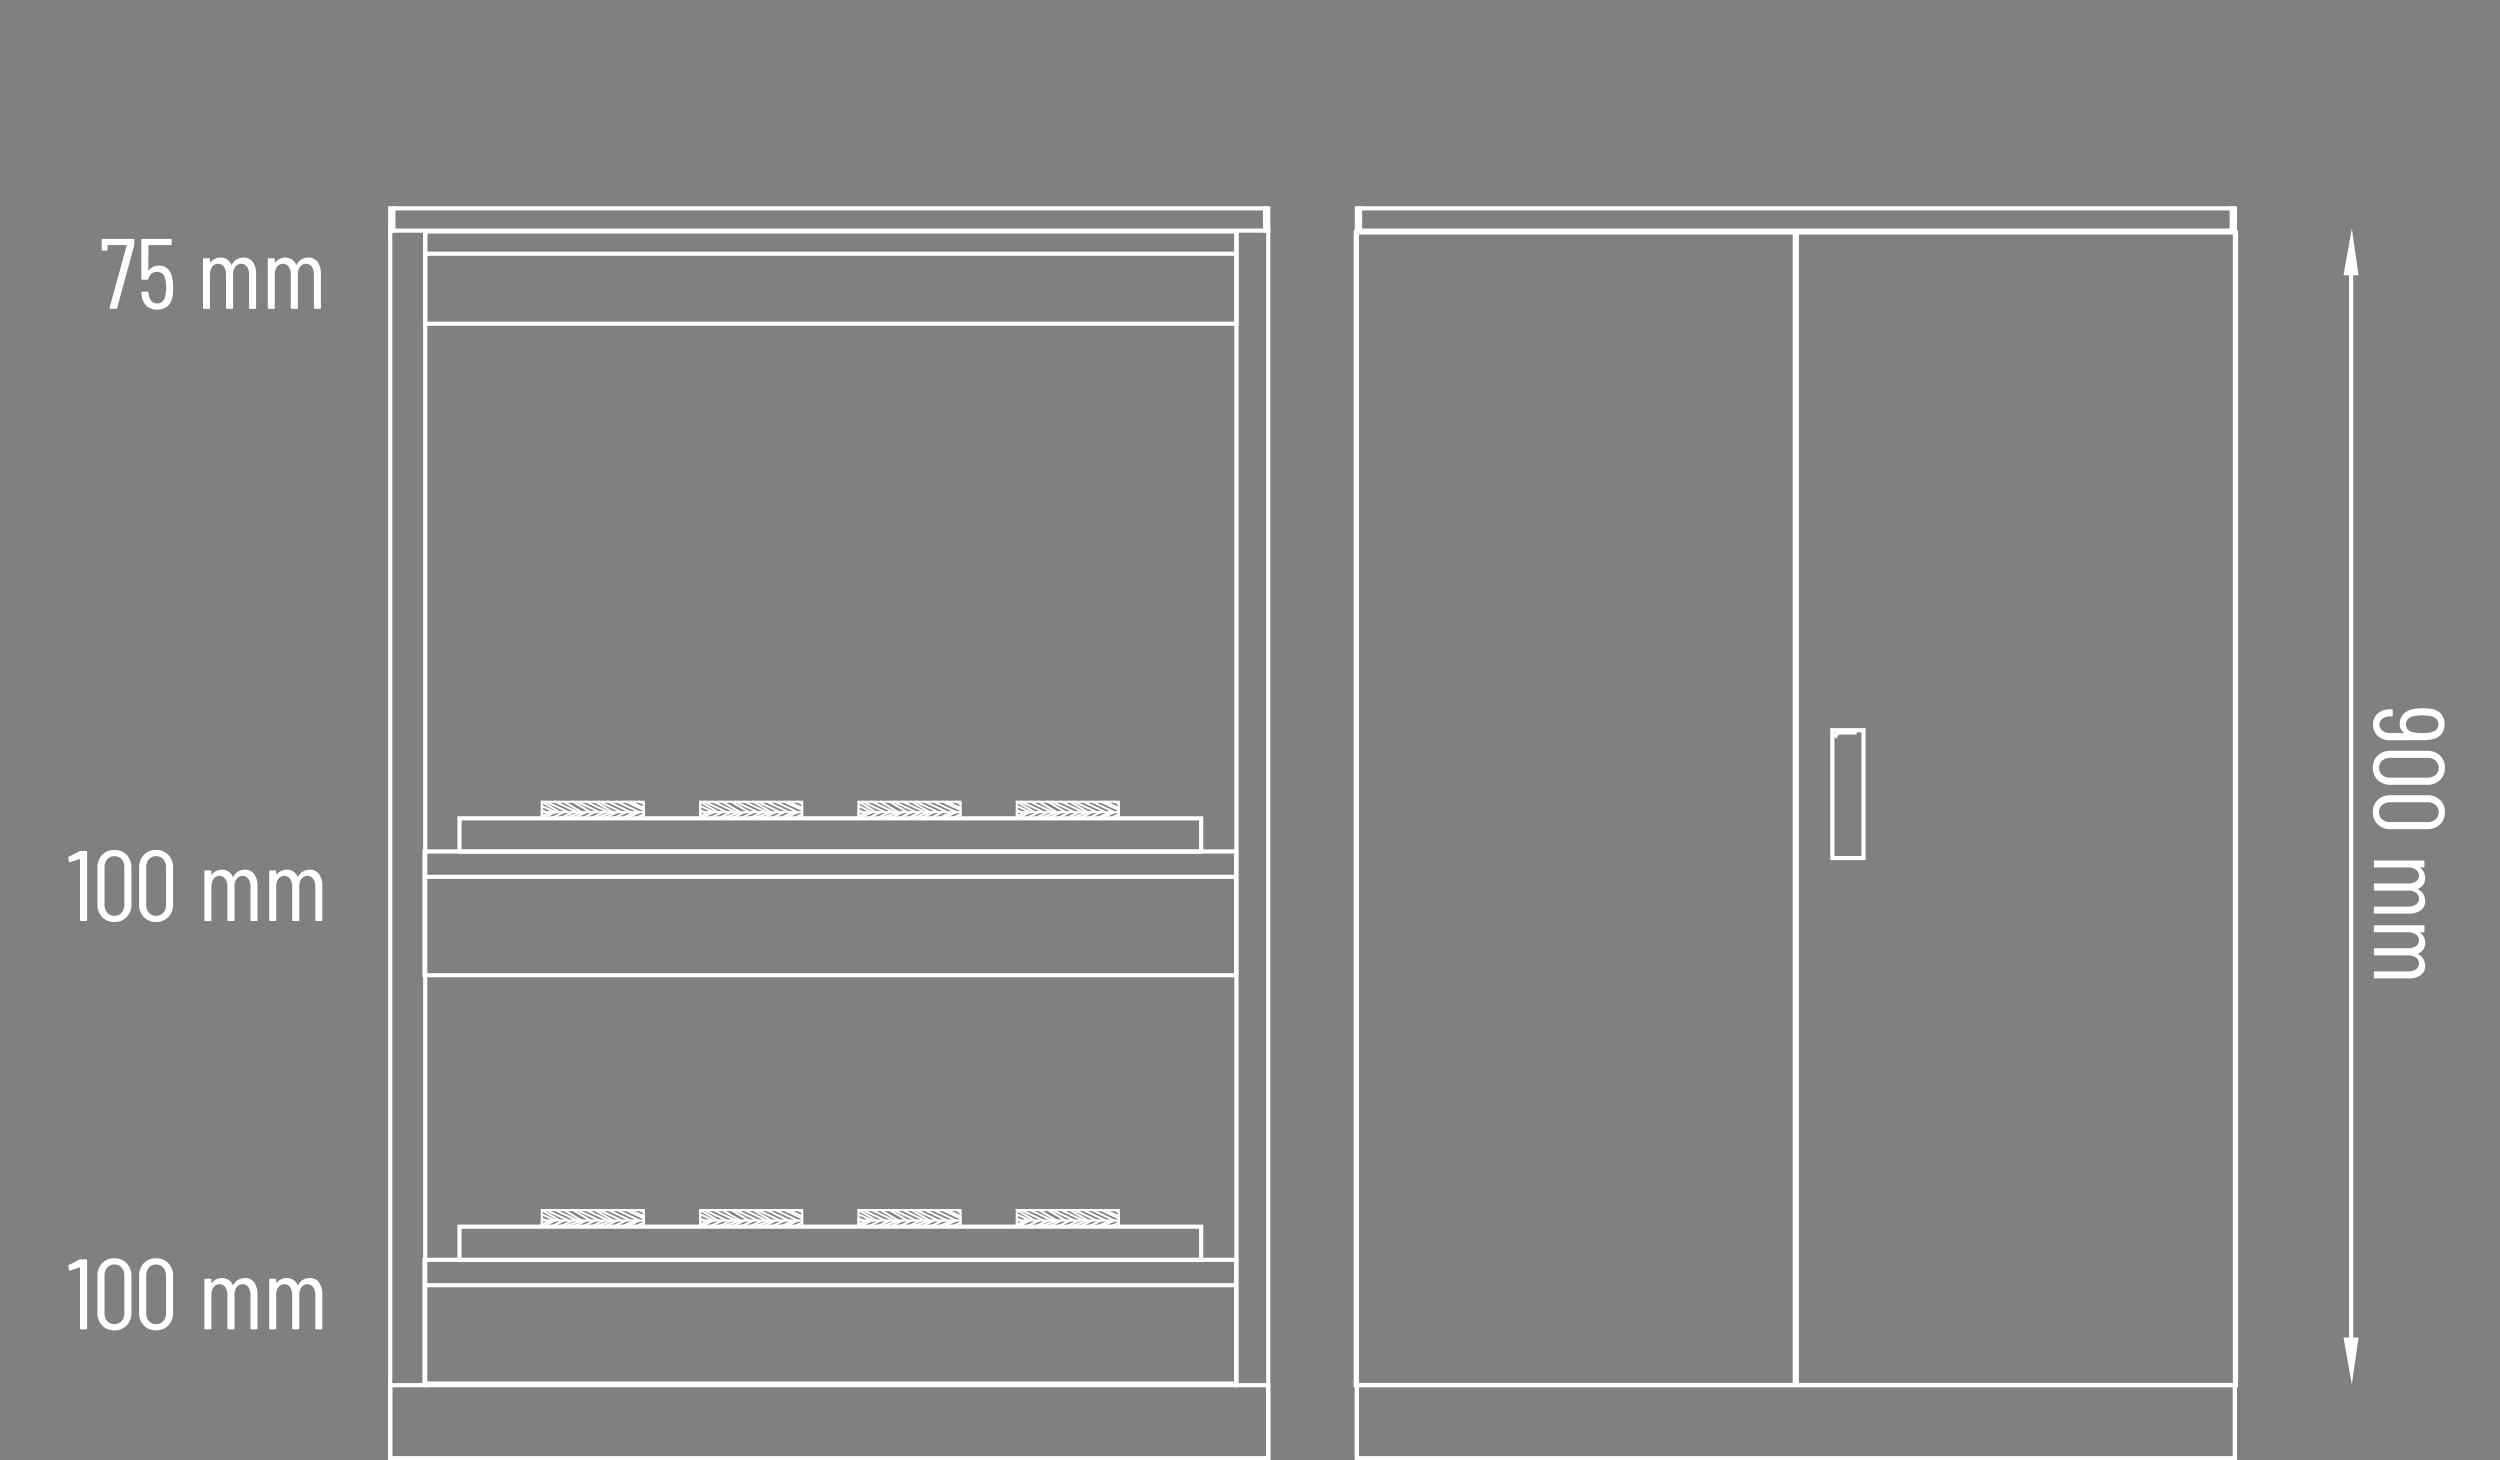 <svg id="Layer_1" data-name="Layer 1" xmlns="http://www.w3.org/2000/svg" viewBox="0 0 300 175.25"><rect x="0" y="0" width="300" height="175.25" fill="#808080" stroke="none"/><defs><style>.cls-1,.cls-2,.cls-5{fill:none;}.cls-2,.cls-3,.cls-5{stroke:#fff;stroke-miterlimit:10;}.cls-2,.cls-5{stroke-linecap:square;}.cls-2{stroke-width:0.5px;}.cls-3{fill:#212830;fill-rule:evenodd;}.cls-4{fill:#fff;}.cls-5{stroke-width:0.25px;}</style></defs><title>S15-31000-800_ST</title><line class="cls-1" x2="300"/><line class="cls-1" x2="300"/><polygon class="cls-2" points="162.825 27.672 268.19 27.672 268.19 175 162.825 175 162.825 27.672 162.825 27.672"/><polygon class="cls-2" points="162.825 166.222 268.19 166.222 268.19 175 162.825 175 162.825 166.222 162.825 166.222"/><line class="cls-2" x1="162.825" y1="175" x2="162.825" y2="175"/><line class="cls-2" x1="268.19" y1="175" x2="268.19" y2="175"/><polygon class="cls-2" points="162.825 27.672 163.207 27.672 163.207 25 162.825 25 162.825 27.672 162.825 27.672"/><polygon class="cls-2" points="268.19 27.672 267.809 27.672 267.809 25 268.19 25 268.19 27.672 268.19 27.672"/><line class="cls-2" x1="163.207" y1="25" x2="267.809" y2="25"/><polygon class="cls-2" points="46.825 27.672 152.19 27.672 152.19 175 46.825 175 46.825 27.672 46.825 27.672"/><polygon class="cls-2" points="46.825 166.222 152.19 166.222 152.19 175 46.825 175 46.825 166.222 46.825 166.222"/><line class="cls-2" x1="46.825" y1="175" x2="46.825" y2="175"/><line class="cls-2" x1="152.19" y1="175" x2="152.19" y2="175"/><polyline class="cls-2" points="148.373 27.778 148.373 38.847 51.024 38.847 51.024 27.778 148.373 27.778 148.373 30.45 51.024 30.45"/><line class="cls-2" x1="51.024" y1="110.878" x2="51.024" y2="110.878"/><line class="cls-2" x1="51.024" y1="140.268" x2="51.024" y2="140.268"/><polygon class="cls-2" points="46.825 27.672 47.207 27.672 47.207 25 46.825 25 46.825 27.672 46.825 27.672"/><polygon class="cls-2" points="152.19 27.672 151.809 27.672 151.809 25 152.19 25 152.19 27.672 152.19 27.672"/><line class="cls-2" x1="47.207" y1="25" x2="151.809" y2="25"/><line class="cls-2" x1="51.024" y1="28.222" x2="51.024" y2="166.222"/><line class="cls-2" x1="148.373" y1="28.222" x2="148.373" y2="166.222"/><line class="cls-2" x1="51.024" y1="88.74" x2="51.024" y2="88.74"/><line class="cls-2" x1="51.024" y1="54.222" x2="51.024" y2="54.222"/><line class="cls-2" x1="282.132" y1="31.533" x2="282.132" y2="162.533"/><polygon class="cls-2" points="162.689 166.2 215.373 166.2 215.373 27.9 162.689 27.9 162.689 166.2 162.689 166.2"/><polygon class="cls-2" points="268.321 166.2 215.621 166.2 215.621 27.9 268.321 27.9 268.321 166.2 268.321 166.2"/><polygon class="cls-2" points="219.885 102.969 223.621 102.969 223.621 87.626 219.885 87.626 219.885 102.969 219.885 102.969"/><line class="cls-2" x1="222.553" y1="87.892" x2="220.686" y2="87.892"/><polyline class="cls-2" points="220.686 87.892 220.419 88.026 220.286 88.293"/><polygon class="cls-3" points="281.817 161 282.449 161 282.168 162.966 281.817 161"/><polygon class="cls-3" points="281.817 32.533 282.449 32.533 282.168 30.567 281.817 32.533"/><path class="cls-4" d="M88.17,42.03a.108.108,0,0,1-.019-.096L90.204,34.459c.008-.008.006-.018-.007-.03a.057.057,0,0,0-.042-.018H87.96a.042.042,0,0,0-.048.048v.492a.106.106,0,0,1-.12.12h-.468a.106.106,0,0,1-.12-.12V33.787a.106.106,0,0,1,.12-.12H90.996a.107.107,0,0,1,.12.12v.552a1.339,1.339,0,0,1-.024.144l-2.04,7.476a.124.124,0,0,1-.132.108h-.66A.11.11,0,0,1,88.17,42.03Z" transform="translate(-75 -5)"/><path class="cls-4" d="M95.783,39.51a6.298,6.298,0,0,1-.072.996,1.98,1.98,0,0,1-.594,1.23,2.069,2.069,0,0,1-2.508.006,2.039,2.039,0,0,1-.606-1.26l-.035-.36v-.024c0-.064.035-.096.107-.096h.612a.119.119,0,0,1,.132.12l.036.288q.192,1.008,1.008,1.008a.873.873,0,0,0,.636-.246,1.353,1.353,0,0,0,.349-.714,4.617,4.617,0,0,0,.084-.96,4.289,4.289,0,0,0-.108-1.032.95.95,0,0,0-.96-.84.974.974,0,0,0-1.032.828.134.134,0,0,1-.132.108h-.624a.106.106,0,0,1-.12-.12V33.787a.106.106,0,0,1,.12-.12H95.472a.107.107,0,0,1,.12.12v.504a.107.107,0,0,1-.12.12H92.855a.042.042,0,0,0-.048.048l-.013,2.976a.04.04,0,0,0,.019.036c.012.008.025.004.042-.012a1.234,1.234,0,0,1,.51-.438,1.652,1.652,0,0,1,.714-.15,1.462,1.462,0,0,1,1.044.384,1.947,1.947,0,0,1,.54,1.104A4.533,4.533,0,0,1,95.783,39.51Z" transform="translate(-75 -5)"/><path class="cls-4" d="M105.336,36.438a2.395,2.395,0,0,1,.396,1.464v4.044a.106.106,0,0,1-.119.12h-.601a.106.106,0,0,1-.12-.12V37.975a1.612,1.612,0,0,0-.258-.966.8.8,0,0,0-.678-.354.854.854,0,0,0-.72.348,1.528,1.528,0,0,0-.265.948v3.996a.106.106,0,0,1-.12.12h-.611a.106.106,0,0,1-.12-.12V37.975a1.612,1.612,0,0,0-.258-.966.792.792,0,0,0-.666-.354.873.873,0,0,0-.727.348,1.51,1.51,0,0,0-.27.948v3.996a.106.106,0,0,1-.12.12h-.601a.105.105,0,0,1-.119-.12v-5.832a.105.105,0,0,1,.119-.12H100.08a.106.106,0,0,1,.12.12v.372a.028.028,0,0,0,.018.03c.012.004.026-.002.042-.018a1.43,1.43,0,0,1,.54-.444,1.56,1.56,0,0,1,.66-.144,1.404,1.404,0,0,1,.792.222,1.426,1.426,0,0,1,.516.63.039.039,0,0,0,.036.024c.017,0,.028-.012.036-.036a1.429,1.429,0,0,1,.588-.636,1.624,1.624,0,0,1,.792-.204A1.313,1.313,0,0,1,105.336,36.438Z" transform="translate(-75 -5)"/><path class="cls-4" d="M113.112,36.438a2.395,2.395,0,0,1,.396,1.464v4.044a.106.106,0,0,1-.119.12H112.788a.106.106,0,0,1-.12-.12V37.975a1.612,1.612,0,0,0-.258-.966.8.8,0,0,0-.678-.354.854.854,0,0,0-.72.348,1.528,1.528,0,0,0-.265.948v3.996a.106.106,0,0,1-.12.12h-.611a.106.106,0,0,1-.12-.12V37.975a1.612,1.612,0,0,0-.258-.966.792.792,0,0,0-.666-.354.873.873,0,0,0-.727.348,1.51,1.51,0,0,0-.27.948v3.996a.106.106,0,0,1-.12.12h-.601a.105.105,0,0,1-.119-.12v-5.832a.105.105,0,0,1,.119-.12h.601a.106.106,0,0,1,.12.12v.372a.028.028,0,0,0,.018.03c.012.004.026-.002.042-.018a1.43,1.43,0,0,1,.54-.444,1.56,1.56,0,0,1,.66-.144,1.404,1.404,0,0,1,.792.222,1.426,1.426,0,0,1,.516.63.039.039,0,0,0,.036.024c.017,0,.028-.012.036-.036a1.429,1.429,0,0,1,.588-.636,1.624,1.624,0,0,1,.792-.204A1.313,1.313,0,0,1,113.112,36.438Z" transform="translate(-75 -5)"/><path class="cls-4" d="M361.819,93.835a2.085,2.085,0,0,1-1.494-.528,1.827,1.827,0,0,1-.558-1.392,1.662,1.662,0,0,1,.563-1.29,2.133,2.133,0,0,1,1.488-.51h.192a.106.106,0,0,1,.119.12v.612a.106.106,0,0,1-.119.12h-.168a1.522,1.522,0,0,0-.942.276.819.819,0,0,0-.366.672.933.933,0,0,0,.36.768,1.47,1.47,0,0,0,.948.288h1.607a.028.028,0,0,0,.03-.018c.004-.012-.002-.026-.019-.042a1.09,1.09,0,0,1-.365-.432,1.35,1.35,0,0,1-.126-.588,1.672,1.672,0,0,1,.443-1.2,2.116,2.116,0,0,1,1.225-.6,5.456,5.456,0,0,1,1.067-.096,7.026,7.026,0,0,1,.889.048,2.035,2.035,0,0,1,1.308.582,2.023,2.023,0,0,1,.036,2.514,1.956,1.956,0,0,1-1.236.6,4.549,4.549,0,0,1-.948.084Zm2.844-.936a5.523,5.523,0,0,0,.984.072,6.032,6.032,0,0,0,.936-.06q1.033-.204,1.032-.996a.869.869,0,0,0-.276-.666,1.507,1.507,0,0,0-.815-.342,7.113,7.113,0,0,0-.876-.06,4.816,4.816,0,0,0-1.032.108,1.245,1.245,0,0,0-.672.342.871.871,0,0,0-.229.618Q363.715,92.695,364.663,92.899Z" transform="translate(-75 -5)"/><path class="cls-4" d="M360.337,95.653a2.179,2.179,0,0,1,1.555-.558h4.344a2.176,2.176,0,0,1,1.554.558,1.921,1.921,0,0,1,.594,1.47,1.956,1.956,0,0,1-.594,1.488,2.163,2.163,0,0,1-1.554.564h-4.344a2.166,2.166,0,0,1-1.555-.564,1.959,1.959,0,0,1-.594-1.488A1.924,1.924,0,0,1,360.337,95.653Zm.522,2.346a1.444,1.444,0,0,0,.984.324H366.283a1.444,1.444,0,0,0,.984-.324,1.102,1.102,0,0,0,.372-.876,1.075,1.075,0,0,0-.372-.852,1.446,1.446,0,0,0-.984-.324h-4.439a1.446,1.446,0,0,0-.984.324,1.075,1.075,0,0,0-.372.852A1.102,1.102,0,0,0,360.859,97.999Z" transform="translate(-75 -5)"/><path class="cls-4" d="M360.337,100.981a2.179,2.179,0,0,1,1.555-.558h4.344a2.176,2.176,0,0,1,1.554.558,1.921,1.921,0,0,1,.594,1.47,1.956,1.956,0,0,1-.594,1.488,2.163,2.163,0,0,1-1.554.564h-4.344a2.166,2.166,0,0,1-1.555-.564,1.959,1.959,0,0,1-.594-1.488A1.924,1.924,0,0,1,360.337,100.981Zm.522,2.346a1.444,1.444,0,0,0,.984.324H366.283a1.444,1.444,0,0,0,.984-.324,1.102,1.102,0,0,0,.372-.876,1.075,1.075,0,0,0-.372-.852,1.446,1.446,0,0,0-.984-.324h-4.439a1.446,1.446,0,0,0-.984.324,1.075,1.075,0,0,0-.372.852A1.102,1.102,0,0,0,360.859,103.327Z" transform="translate(-75 -5)"/><path class="cls-4" d="M365.491,114.234a2.396,2.396,0,0,1-1.464.396h-4.044a.106.106,0,0,1-.12-.119v-.601a.106.106,0,0,1,.12-.12h3.972a1.608,1.608,0,0,0,.966-.258.8.8,0,0,0,.354-.678.855.855,0,0,0-.348-.72,1.531,1.531,0,0,0-.948-.265h-3.996a.106.106,0,0,1-.12-.12v-.611a.106.106,0,0,1,.12-.12h3.972a1.608,1.608,0,0,0,.966-.258.792.792,0,0,0,.354-.666.874.874,0,0,0-.348-.727,1.513,1.513,0,0,0-.948-.27h-3.996a.106.106,0,0,1-.12-.12v-.601a.105.105,0,0,1,.12-.119h5.832a.105.105,0,0,1,.12.119v.601a.106.106,0,0,1-.12.12h-.372c-.017,0-.026.006-.03.018s.002.026.019.042a1.432,1.432,0,0,1,.443.54,1.546,1.546,0,0,1,.145.66,1.4,1.4,0,0,1-.223.792,1.416,1.416,0,0,1-.63.516.039.039,0,0,0-.023.036c0,.017.012.028.036.036a1.435,1.435,0,0,1,.636.588,1.625,1.625,0,0,1,.204.792A1.314,1.314,0,0,1,365.491,114.234Z" transform="translate(-75 -5)"/><path class="cls-4" d="M365.491,122.011a2.396,2.396,0,0,1-1.464.396h-4.044a.106.106,0,0,1-.12-.119v-.601a.106.106,0,0,1,.12-.12h3.972a1.608,1.608,0,0,0,.966-.258.8.8,0,0,0,.354-.678.855.855,0,0,0-.348-.72,1.531,1.531,0,0,0-.948-.265h-3.996a.106.106,0,0,1-.12-.12V118.915a.106.106,0,0,1,.12-.12h3.972a1.608,1.608,0,0,0,.966-.258.792.792,0,0,0,.354-.666.874.874,0,0,0-.348-.727,1.513,1.513,0,0,0-.948-.27h-3.996a.106.106,0,0,1-.12-.12v-.601a.105.105,0,0,1,.12-.119h5.832a.105.105,0,0,1,.12.119v.601a.106.106,0,0,1-.12.12h-.372c-.017,0-.026.006-.03.018s.002.026.019.042a1.432,1.432,0,0,1,.443.54,1.546,1.546,0,0,1,.145.66,1.4,1.4,0,0,1-.223.792,1.415,1.415,0,0,1-.63.516.039.039,0,0,0-.023.036c0,.017.012.028.036.036a1.435,1.435,0,0,1,.636.588,1.625,1.625,0,0,1,.204.792A1.314,1.314,0,0,1,365.491,122.011Z" transform="translate(-75 -5)"/><path class="cls-4" d="M84.684,107.12h.648a.106.106,0,0,1,.12.12v8.16a.106.106,0,0,1-.12.12h-.612a.106.106,0,0,1-.12-.12v-7.272a.042.042,0,0,0-.018-.036.04.04,0,0,0-.042,0l-1.128.372-.036.012c-.056,0-.092-.036-.108-.108l-.06-.444v-.024c0-.04.027-.08.084-.12l1.236-.624A.336.336,0,0,1,84.684,107.12Z" transform="translate(-75 -5)"/><path class="cls-4" d="M92.25,115.046a2.176,2.176,0,0,1-.558-1.554V109.148a2.177,2.177,0,0,1,.558-1.554A1.924,1.924,0,0,1,93.721,107a1.957,1.957,0,0,1,1.487.594,2.164,2.164,0,0,1,.564,1.554v4.344a2.163,2.163,0,0,1-.564,1.554,1.957,1.957,0,0,1-1.487.594A1.924,1.924,0,0,1,92.25,115.046Zm2.347-.522a1.444,1.444,0,0,0,.323-.984V109.1a1.445,1.445,0,0,0-.323-.984,1.104,1.104,0,0,0-.876-.372,1.075,1.075,0,0,0-.853.372,1.445,1.445,0,0,0-.324.984V113.54a1.444,1.444,0,0,0,.324.984,1.075,1.075,0,0,0,.853.372A1.104,1.104,0,0,0,94.597,114.524Z" transform="translate(-75 -5)"/><path class="cls-4" d="M87.25,115.046a2.176,2.176,0,0,1-.558-1.554V109.148a2.177,2.177,0,0,1,.558-1.554A1.924,1.924,0,0,1,88.721,107a1.957,1.957,0,0,1,1.487.594,2.164,2.164,0,0,1,.564,1.554v4.344a2.163,2.163,0,0,1-.564,1.554,1.957,1.957,0,0,1-1.487.594A1.924,1.924,0,0,1,87.25,115.046Zm2.347-.522a1.444,1.444,0,0,0,.323-.984V109.1a1.445,1.445,0,0,0-.323-.984,1.104,1.104,0,0,0-.876-.372,1.075,1.075,0,0,0-.853.372,1.445,1.445,0,0,0-.324.984V113.54a1.444,1.444,0,0,0,.324.984,1.075,1.075,0,0,0,.853.372A1.104,1.104,0,0,0,89.597,114.524Z" transform="translate(-75 -5)"/><path class="cls-4" d="M105.505,109.892a2.395,2.395,0,0,1,.396,1.464v4.044a.106.106,0,0,1-.119.12h-.601a.106.106,0,0,1-.12-.12v-3.972a1.612,1.612,0,0,0-.258-.966.8.8,0,0,0-.678-.354.854.854,0,0,0-.72.348,1.528,1.528,0,0,0-.265.948v3.996a.106.106,0,0,1-.12.12h-.611a.106.106,0,0,1-.12-.12v-3.972a1.612,1.612,0,0,0-.258-.966.792.792,0,0,0-.666-.354.873.873,0,0,0-.727.348,1.51,1.51,0,0,0-.27.948v3.996a.106.106,0,0,1-.12.12H99.649a.105.105,0,0,1-.119-.12v-5.832a.105.105,0,0,1,.119-.12h.601a.106.106,0,0,1,.12.12v.372a.028.028,0,0,0,.018.03c.012.004.026-.002.042-.018a1.43,1.43,0,0,1,.54-.444,1.56,1.56,0,0,1,.66-.144,1.404,1.404,0,0,1,.792.222,1.426,1.426,0,0,1,.516.63.039.039,0,0,0,.036.024c.017,0,.028-.012.036-.036a1.429,1.429,0,0,1,.588-.636,1.624,1.624,0,0,1,.792-.204A1.313,1.313,0,0,1,105.505,109.892Z" transform="translate(-75 -5)"/><path class="cls-4" d="M113.281,109.892a2.395,2.395,0,0,1,.396,1.464v4.044a.106.106,0,0,1-.119.12h-.601a.106.106,0,0,1-.12-.12v-3.972a1.612,1.612,0,0,0-.258-.966.8.8,0,0,0-.678-.354.854.854,0,0,0-.72.348,1.528,1.528,0,0,0-.265.948v3.996a.106.106,0,0,1-.12.12h-.611a.106.106,0,0,1-.12-.12v-3.972a1.612,1.612,0,0,0-.258-.966.792.792,0,0,0-.666-.354.873.873,0,0,0-.727.348,1.51,1.51,0,0,0-.27.948v3.996a.106.106,0,0,1-.12.12H107.425a.105.105,0,0,1-.119-.12v-5.832a.105.105,0,0,1,.119-.12h.601a.106.106,0,0,1,.12.12v.372a.028.028,0,0,0,.018.03c.012.004.026-.002.042-.018a1.43,1.43,0,0,1,.54-.444,1.56,1.56,0,0,1,.66-.144,1.404,1.404,0,0,1,.792.222,1.426,1.426,0,0,1,.516.63.039.039,0,0,0,.036.024c.017,0,.028-.012.036-.036a1.429,1.429,0,0,1,.588-.636,1.624,1.624,0,0,1,.792-.204A1.313,1.313,0,0,1,113.281,109.892Z" transform="translate(-75 -5)"/><polyline class="cls-2" points="148.341 102.176 148.341 117.024 50.941 117.024 50.941 102.176 148.341 102.176 148.341 105.222 50.941 105.222"/><path class="cls-4" d="M84.684,156.12h.648a.106.106,0,0,1,.12.12v8.16a.106.106,0,0,1-.12.12h-.612a.106.106,0,0,1-.12-.12v-7.272a.042.042,0,0,0-.018-.036.04.04,0,0,0-.042,0l-1.128.372-.036.012c-.056,0-.092-.036-.108-.108l-.06-.444v-.024c0-.04.027-.08.084-.12l1.236-.624A.336.336,0,0,1,84.684,156.12Z" transform="translate(-75 -5)"/><path class="cls-4" d="M92.25,164.046a2.176,2.176,0,0,1-.558-1.554V158.148a2.177,2.177,0,0,1,.558-1.554A1.924,1.924,0,0,1,93.721,156a1.957,1.957,0,0,1,1.487.594,2.164,2.164,0,0,1,.564,1.554v4.344a2.163,2.163,0,0,1-.564,1.554,1.957,1.957,0,0,1-1.487.594A1.924,1.924,0,0,1,92.25,164.046Zm2.347-.522a1.444,1.444,0,0,0,.323-.984V158.1a1.445,1.445,0,0,0-.323-.984,1.104,1.104,0,0,0-.876-.372,1.075,1.075,0,0,0-.853.372,1.445,1.445,0,0,0-.324.984V162.54a1.444,1.444,0,0,0,.324.984,1.075,1.075,0,0,0,.853.372A1.104,1.104,0,0,0,94.597,163.524Z" transform="translate(-75 -5)"/><path class="cls-4" d="M87.25,164.046a2.176,2.176,0,0,1-.558-1.554V158.148a2.177,2.177,0,0,1,.558-1.554A1.924,1.924,0,0,1,88.721,156a1.957,1.957,0,0,1,1.487.594,2.164,2.164,0,0,1,.564,1.554v4.344a2.163,2.163,0,0,1-.564,1.554,1.957,1.957,0,0,1-1.487.594A1.924,1.924,0,0,1,87.25,164.046Zm2.347-.522a1.444,1.444,0,0,0,.323-.984V158.1a1.445,1.445,0,0,0-.323-.984,1.104,1.104,0,0,0-.876-.372,1.075,1.075,0,0,0-.853.372,1.445,1.445,0,0,0-.324.984V162.54a1.444,1.444,0,0,0,.324.984,1.075,1.075,0,0,0,.853.372A1.104,1.104,0,0,0,89.597,163.524Z" transform="translate(-75 -5)"/><path class="cls-4" d="M105.505,158.892a2.395,2.395,0,0,1,.396,1.464v4.044a.106.106,0,0,1-.119.12h-.601a.106.106,0,0,1-.12-.12v-3.972a1.612,1.612,0,0,0-.258-.966.8.8,0,0,0-.678-.354.854.854,0,0,0-.72.348,1.528,1.528,0,0,0-.265.948v3.996a.106.106,0,0,1-.12.12h-.611a.106.106,0,0,1-.12-.12v-3.972a1.612,1.612,0,0,0-.258-.966.792.792,0,0,0-.666-.354.873.873,0,0,0-.727.348,1.51,1.51,0,0,0-.27.948v3.996a.106.106,0,0,1-.12.12H99.649a.105.105,0,0,1-.119-.12v-5.832a.105.105,0,0,1,.119-.12h.601a.106.106,0,0,1,.12.12v.372a.028.028,0,0,0,.018.03c.012.004.026-.002.042-.018a1.43,1.43,0,0,1,.54-.444,1.56,1.56,0,0,1,.66-.144,1.404,1.404,0,0,1,.792.222,1.426,1.426,0,0,1,.516.63.039.039,0,0,0,.036.024c.017,0,.028-.012.036-.036a1.429,1.429,0,0,1,.588-.636,1.624,1.624,0,0,1,.792-.204A1.313,1.313,0,0,1,105.505,158.892Z" transform="translate(-75 -5)"/><path class="cls-4" d="M113.281,158.892a2.395,2.395,0,0,1,.396,1.464v4.044a.106.106,0,0,1-.119.12h-.601a.106.106,0,0,1-.12-.12v-3.972a1.612,1.612,0,0,0-.258-.966.8.8,0,0,0-.678-.354.854.854,0,0,0-.72.348,1.528,1.528,0,0,0-.265.948v3.996a.106.106,0,0,1-.12.12h-.611a.106.106,0,0,1-.12-.12v-3.972a1.612,1.612,0,0,0-.258-.966.792.792,0,0,0-.666-.354.873.873,0,0,0-.727.348,1.51,1.51,0,0,0-.27.948v3.996a.106.106,0,0,1-.12.12H107.425a.105.105,0,0,1-.119-.12v-5.832a.105.105,0,0,1,.119-.12h.601a.106.106,0,0,1,.12.12v.372a.028.028,0,0,0,.018.03c.012.004.026-.002.042-.018a1.43,1.43,0,0,1,.54-.444,1.56,1.56,0,0,1,.66-.144,1.404,1.404,0,0,1,.792.222,1.426,1.426,0,0,1,.516.63.039.039,0,0,0,.036.024c.017,0,.028-.012.036-.036a1.429,1.429,0,0,1,.588-.636,1.624,1.624,0,0,1,.792-.204A1.313,1.313,0,0,1,113.281,158.892Z" transform="translate(-75 -5)"/><polyline class="cls-2" points="148.341 151.176 148.341 166.024 50.941 166.024 50.941 151.176 148.341 151.176 148.341 154.222 50.941 154.222"/><polygon class="cls-2" points="55.141 98.2 144.141 98.2 144.141 102.2 55.141 102.2 55.141 98.2 55.141 98.2"/><line class="cls-5" x1="65.022" y1="97.46" x2="65.022" y2="97.46"/><line class="cls-5" x1="65.022" y1="97.96" x2="66.086" y2="97.46"/><line class="cls-5" x1="65.022" y1="98.21" x2="66.618" y2="97.46"/><line class="cls-5" x1="66.086" y1="98.21" x2="67.683" y2="97.46"/><line class="cls-5" x1="67.15" y1="98.21" x2="68.747" y2="97.46"/><line class="cls-5" x1="67.683" y1="98.21" x2="69.811" y2="97.46"/><line class="cls-5" x1="68.747" y1="98.21" x2="70.343" y2="97.46"/><line class="cls-5" x1="69.811" y1="98.21" x2="71.407" y2="97.46"/><line class="cls-5" x1="70.875" y1="98.21" x2="72.471" y2="97.46"/><line class="cls-5" x1="71.407" y1="98.21" x2="73.535" y2="97.46"/><line class="cls-5" x1="72.471" y1="98.21" x2="74.068" y2="97.46"/><line class="cls-5" x1="73.535" y1="98.21" x2="75.132" y2="97.46"/><line class="cls-5" x1="74.6" y1="98.21" x2="76.196" y2="97.46"/><line class="cls-5" x1="75.132" y1="98.21" x2="76.728" y2="97.46"/><line class="cls-5" x1="76.196" y1="98.21" x2="77.26" y2="97.71"/><line class="cls-5" x1="65.554" y1="97.46" x2="65.022" y2="97.21"/><line class="cls-5" x1="66.618" y1="97.46" x2="65.022" y2="96.71"/><line class="cls-5" x1="67.15" y1="97.46" x2="65.022" y2="96.21"/><line class="cls-5" x1="68.214" y1="97.46" x2="65.554" y2="96.21"/><line class="cls-5" x1="69.279" y1="97.46" x2="66.618" y2="96.21"/><line class="cls-5" x1="69.811" y1="97.46" x2="67.683" y2="96.21"/><line class="cls-5" x1="70.875" y1="97.46" x2="68.747" y2="96.21"/><line class="cls-5" x1="71.939" y1="97.46" x2="69.279" y2="96.21"/><line class="cls-5" x1="73.003" y1="97.46" x2="70.343" y2="96.21"/><line class="cls-5" x1="73.535" y1="97.46" x2="71.407" y2="96.21"/><line class="cls-5" x1="74.6" y1="97.46" x2="71.939" y2="96.21"/><line class="cls-5" x1="75.664" y1="97.46" x2="73.003" y2="96.21"/><line class="cls-5" x1="76.728" y1="97.46" x2="74.068" y2="96.21"/><line class="cls-5" x1="77.26" y1="97.21" x2="75.132" y2="96.21"/><line class="cls-5" x1="77.26" y1="96.96" x2="75.664" y2="96.21"/><line class="cls-5" x1="77.26" y1="96.46" x2="76.728" y2="96.21"/><polygon class="cls-5" points="77.26 96.21 65.022 96.21 65.022 98.21 77.26 98.21 77.26 96.21 77.26 96.21"/><polyline class="cls-5" points="65.022 98.21 65.022 97.46 77.26 97.46"/><line class="cls-5" x1="84.022" y1="97.46" x2="84.022" y2="97.46"/><line class="cls-5" x1="84.022" y1="97.96" x2="85.086" y2="97.46"/><line class="cls-5" x1="84.022" y1="98.21" x2="85.618" y2="97.46"/><line class="cls-5" x1="85.086" y1="98.21" x2="86.683" y2="97.46"/><line class="cls-5" x1="86.15" y1="98.21" x2="87.747" y2="97.46"/><line class="cls-5" x1="86.683" y1="98.21" x2="88.811" y2="97.46"/><line class="cls-5" x1="87.747" y1="98.21" x2="89.343" y2="97.46"/><line class="cls-5" x1="88.811" y1="98.21" x2="90.407" y2="97.46"/><line class="cls-5" x1="89.875" y1="98.21" x2="91.471" y2="97.46"/><line class="cls-5" x1="90.407" y1="98.21" x2="92.535" y2="97.46"/><line class="cls-5" x1="91.471" y1="98.21" x2="93.068" y2="97.46"/><line class="cls-5" x1="92.535" y1="98.21" x2="94.132" y2="97.46"/><line class="cls-5" x1="93.6" y1="98.21" x2="95.196" y2="97.46"/><line class="cls-5" x1="94.132" y1="98.21" x2="95.728" y2="97.46"/><line class="cls-5" x1="95.196" y1="98.21" x2="96.26" y2="97.71"/><line class="cls-5" x1="84.554" y1="97.46" x2="84.022" y2="97.21"/><line class="cls-5" x1="85.618" y1="97.46" x2="84.022" y2="96.71"/><line class="cls-5" x1="86.15" y1="97.46" x2="84.022" y2="96.21"/><line class="cls-5" x1="87.214" y1="97.46" x2="84.554" y2="96.21"/><line class="cls-5" x1="88.279" y1="97.46" x2="85.618" y2="96.21"/><line class="cls-5" x1="88.811" y1="97.46" x2="86.683" y2="96.21"/><line class="cls-5" x1="89.875" y1="97.46" x2="87.747" y2="96.21"/><line class="cls-5" x1="90.939" y1="97.46" x2="88.279" y2="96.21"/><line class="cls-5" x1="92.003" y1="97.46" x2="89.343" y2="96.21"/><line class="cls-5" x1="92.535" y1="97.46" x2="90.407" y2="96.21"/><line class="cls-5" x1="93.6" y1="97.46" x2="90.939" y2="96.21"/><line class="cls-5" x1="94.664" y1="97.46" x2="92.003" y2="96.21"/><line class="cls-5" x1="95.728" y1="97.46" x2="93.068" y2="96.21"/><line class="cls-5" x1="96.26" y1="97.21" x2="94.132" y2="96.21"/><line class="cls-5" x1="96.26" y1="96.96" x2="94.664" y2="96.21"/><line class="cls-5" x1="96.26" y1="96.46" x2="95.728" y2="96.21"/><polygon class="cls-5" points="96.26 96.21 84.022 96.21 84.022 98.21 96.26 98.21 96.26 96.21 96.26 96.21"/><polyline class="cls-5" points="84.022 98.21 84.022 97.46 96.26 97.46"/><line class="cls-5" x1="103.022" y1="97.46" x2="103.022" y2="97.46"/><line class="cls-5" x1="103.022" y1="97.96" x2="104.086" y2="97.46"/><line class="cls-5" x1="103.022" y1="98.21" x2="104.618" y2="97.46"/><line class="cls-5" x1="104.086" y1="98.21" x2="105.683" y2="97.46"/><line class="cls-5" x1="105.15" y1="98.21" x2="106.747" y2="97.46"/><line class="cls-5" x1="105.683" y1="98.21" x2="107.811" y2="97.46"/><line class="cls-5" x1="106.747" y1="98.21" x2="108.343" y2="97.46"/><line class="cls-5" x1="107.811" y1="98.21" x2="109.407" y2="97.46"/><line class="cls-5" x1="108.875" y1="98.21" x2="110.471" y2="97.46"/><line class="cls-5" x1="109.407" y1="98.21" x2="111.535" y2="97.46"/><line class="cls-5" x1="110.471" y1="98.21" x2="112.068" y2="97.46"/><line class="cls-5" x1="111.535" y1="98.21" x2="113.132" y2="97.46"/><line class="cls-5" x1="112.6" y1="98.21" x2="114.196" y2="97.46"/><line class="cls-5" x1="113.132" y1="98.21" x2="114.728" y2="97.46"/><line class="cls-5" x1="114.196" y1="98.21" x2="115.26" y2="97.71"/><line class="cls-5" x1="103.554" y1="97.46" x2="103.022" y2="97.21"/><line class="cls-5" x1="104.618" y1="97.46" x2="103.022" y2="96.71"/><line class="cls-5" x1="105.15" y1="97.46" x2="103.022" y2="96.21"/><line class="cls-5" x1="106.214" y1="97.46" x2="103.554" y2="96.21"/><line class="cls-5" x1="107.279" y1="97.46" x2="104.618" y2="96.21"/><line class="cls-5" x1="107.811" y1="97.46" x2="105.683" y2="96.21"/><line class="cls-5" x1="108.875" y1="97.46" x2="106.747" y2="96.21"/><line class="cls-5" x1="109.939" y1="97.46" x2="107.279" y2="96.21"/><line class="cls-5" x1="111.003" y1="97.46" x2="108.343" y2="96.21"/><line class="cls-5" x1="111.535" y1="97.46" x2="109.407" y2="96.21"/><line class="cls-5" x1="112.6" y1="97.46" x2="109.939" y2="96.21"/><line class="cls-5" x1="113.664" y1="97.46" x2="111.003" y2="96.21"/><line class="cls-5" x1="114.728" y1="97.46" x2="112.068" y2="96.21"/><line class="cls-5" x1="115.26" y1="97.21" x2="113.132" y2="96.21"/><line class="cls-5" x1="115.26" y1="96.96" x2="113.664" y2="96.21"/><line class="cls-5" x1="115.26" y1="96.46" x2="114.728" y2="96.21"/><polygon class="cls-5" points="115.26 96.21 103.022 96.21 103.022 98.21 115.26 98.21 115.26 96.21 115.26 96.21"/><polyline class="cls-5" points="103.022 98.21 103.022 97.46 115.26 97.46"/><line class="cls-5" x1="122.022" y1="97.46" x2="122.022" y2="97.46"/><line class="cls-5" x1="122.022" y1="97.96" x2="123.086" y2="97.46"/><line class="cls-5" x1="122.022" y1="98.21" x2="123.618" y2="97.46"/><line class="cls-5" x1="123.086" y1="98.21" x2="124.683" y2="97.46"/><line class="cls-5" x1="124.15" y1="98.21" x2="125.747" y2="97.46"/><line class="cls-5" x1="124.683" y1="98.21" x2="126.811" y2="97.46"/><line class="cls-5" x1="125.747" y1="98.21" x2="127.343" y2="97.46"/><line class="cls-5" x1="126.811" y1="98.21" x2="128.407" y2="97.46"/><line class="cls-5" x1="127.875" y1="98.21" x2="129.471" y2="97.46"/><line class="cls-5" x1="128.407" y1="98.21" x2="130.535" y2="97.46"/><line class="cls-5" x1="129.471" y1="98.21" x2="131.068" y2="97.46"/><line class="cls-5" x1="130.535" y1="98.21" x2="132.132" y2="97.46"/><line class="cls-5" x1="131.6" y1="98.21" x2="133.196" y2="97.46"/><line class="cls-5" x1="132.132" y1="98.21" x2="133.728" y2="97.46"/><line class="cls-5" x1="133.196" y1="98.21" x2="134.26" y2="97.71"/><line class="cls-5" x1="122.554" y1="97.46" x2="122.022" y2="97.21"/><line class="cls-5" x1="123.618" y1="97.46" x2="122.022" y2="96.71"/><line class="cls-5" x1="124.15" y1="97.46" x2="122.022" y2="96.21"/><line class="cls-5" x1="125.214" y1="97.46" x2="122.554" y2="96.21"/><line class="cls-5" x1="126.279" y1="97.46" x2="123.618" y2="96.21"/><line class="cls-5" x1="126.811" y1="97.46" x2="124.683" y2="96.21"/><line class="cls-5" x1="127.875" y1="97.46" x2="125.747" y2="96.21"/><line class="cls-5" x1="128.939" y1="97.46" x2="126.279" y2="96.21"/><line class="cls-5" x1="130.003" y1="97.46" x2="127.343" y2="96.21"/><line class="cls-5" x1="130.535" y1="97.46" x2="128.407" y2="96.21"/><line class="cls-5" x1="131.6" y1="97.46" x2="128.939" y2="96.21"/><line class="cls-5" x1="132.664" y1="97.46" x2="130.003" y2="96.21"/><line class="cls-5" x1="133.728" y1="97.46" x2="131.068" y2="96.21"/><line class="cls-5" x1="134.26" y1="97.21" x2="132.132" y2="96.21"/><line class="cls-5" x1="134.26" y1="96.96" x2="132.664" y2="96.21"/><line class="cls-5" x1="134.26" y1="96.46" x2="133.728" y2="96.21"/><polygon class="cls-5" points="134.26 96.21 122.022 96.21 122.022 98.21 134.26 98.21 134.26 96.21 134.26 96.21"/><polyline class="cls-5" points="122.022 98.21 122.022 97.46 134.26 97.46"/><polygon class="cls-2" points="55.141 147.2 144.141 147.2 144.141 151.2 55.141 151.2 55.141 147.2 55.141 147.2"/><line class="cls-5" x1="65.022" y1="146.46" x2="65.022" y2="146.46"/><line class="cls-5" x1="65.022" y1="146.96" x2="66.086" y2="146.46"/><line class="cls-5" x1="65.022" y1="147.21" x2="66.618" y2="146.46"/><line class="cls-5" x1="66.086" y1="147.21" x2="67.683" y2="146.46"/><line class="cls-5" x1="67.15" y1="147.21" x2="68.747" y2="146.46"/><line class="cls-5" x1="67.683" y1="147.21" x2="69.811" y2="146.46"/><line class="cls-5" x1="68.747" y1="147.21" x2="70.343" y2="146.46"/><line class="cls-5" x1="69.811" y1="147.21" x2="71.407" y2="146.46"/><line class="cls-5" x1="70.875" y1="147.21" x2="72.471" y2="146.46"/><line class="cls-5" x1="71.407" y1="147.21" x2="73.535" y2="146.46"/><line class="cls-5" x1="72.471" y1="147.21" x2="74.068" y2="146.46"/><line class="cls-5" x1="73.535" y1="147.21" x2="75.132" y2="146.46"/><line class="cls-5" x1="74.6" y1="147.21" x2="76.196" y2="146.46"/><line class="cls-5" x1="75.132" y1="147.21" x2="76.728" y2="146.46"/><line class="cls-5" x1="76.196" y1="147.21" x2="77.26" y2="146.71"/><line class="cls-5" x1="65.554" y1="146.46" x2="65.022" y2="146.21"/><line class="cls-5" x1="66.618" y1="146.46" x2="65.022" y2="145.71"/><line class="cls-5" x1="67.15" y1="146.46" x2="65.022" y2="145.21"/><line class="cls-5" x1="68.214" y1="146.46" x2="65.554" y2="145.21"/><line class="cls-5" x1="69.279" y1="146.46" x2="66.618" y2="145.21"/><line class="cls-5" x1="69.811" y1="146.46" x2="67.683" y2="145.21"/><line class="cls-5" x1="70.875" y1="146.46" x2="68.747" y2="145.21"/><line class="cls-5" x1="71.939" y1="146.46" x2="69.279" y2="145.21"/><line class="cls-5" x1="73.003" y1="146.46" x2="70.343" y2="145.21"/><line class="cls-5" x1="73.535" y1="146.46" x2="71.407" y2="145.21"/><line class="cls-5" x1="74.6" y1="146.46" x2="71.939" y2="145.21"/><line class="cls-5" x1="75.664" y1="146.46" x2="73.003" y2="145.21"/><line class="cls-5" x1="76.728" y1="146.46" x2="74.068" y2="145.21"/><line class="cls-5" x1="77.26" y1="146.21" x2="75.132" y2="145.21"/><line class="cls-5" x1="77.26" y1="145.96" x2="75.664" y2="145.21"/><line class="cls-5" x1="77.26" y1="145.46" x2="76.728" y2="145.21"/><polygon class="cls-5" points="77.26 145.21 65.022 145.21 65.022 147.21 77.26 147.21 77.26 145.21 77.26 145.21"/><polyline class="cls-5" points="65.022 147.21 65.022 146.46 77.26 146.46"/><line class="cls-5" x1="84.022" y1="146.46" x2="84.022" y2="146.46"/><line class="cls-5" x1="84.022" y1="146.96" x2="85.086" y2="146.46"/><line class="cls-5" x1="84.022" y1="147.21" x2="85.618" y2="146.46"/><line class="cls-5" x1="85.086" y1="147.21" x2="86.683" y2="146.46"/><line class="cls-5" x1="86.15" y1="147.21" x2="87.747" y2="146.46"/><line class="cls-5" x1="86.683" y1="147.21" x2="88.811" y2="146.46"/><line class="cls-5" x1="87.747" y1="147.21" x2="89.343" y2="146.46"/><line class="cls-5" x1="88.811" y1="147.21" x2="90.407" y2="146.46"/><line class="cls-5" x1="89.875" y1="147.21" x2="91.471" y2="146.46"/><line class="cls-5" x1="90.407" y1="147.21" x2="92.535" y2="146.46"/><line class="cls-5" x1="91.471" y1="147.21" x2="93.068" y2="146.46"/><line class="cls-5" x1="92.535" y1="147.21" x2="94.132" y2="146.46"/><line class="cls-5" x1="93.6" y1="147.21" x2="95.196" y2="146.46"/><line class="cls-5" x1="94.132" y1="147.21" x2="95.728" y2="146.46"/><line class="cls-5" x1="95.196" y1="147.21" x2="96.26" y2="146.71"/><line class="cls-5" x1="84.554" y1="146.46" x2="84.022" y2="146.21"/><line class="cls-5" x1="85.618" y1="146.46" x2="84.022" y2="145.71"/><line class="cls-5" x1="86.15" y1="146.46" x2="84.022" y2="145.21"/><line class="cls-5" x1="87.214" y1="146.46" x2="84.554" y2="145.21"/><line class="cls-5" x1="88.279" y1="146.46" x2="85.618" y2="145.21"/><line class="cls-5" x1="88.811" y1="146.46" x2="86.683" y2="145.21"/><line class="cls-5" x1="89.875" y1="146.46" x2="87.747" y2="145.21"/><line class="cls-5" x1="90.939" y1="146.46" x2="88.279" y2="145.21"/><line class="cls-5" x1="92.003" y1="146.46" x2="89.343" y2="145.21"/><line class="cls-5" x1="92.535" y1="146.46" x2="90.407" y2="145.21"/><line class="cls-5" x1="93.6" y1="146.46" x2="90.939" y2="145.21"/><line class="cls-5" x1="94.664" y1="146.46" x2="92.003" y2="145.21"/><line class="cls-5" x1="95.728" y1="146.46" x2="93.068" y2="145.21"/><line class="cls-5" x1="96.26" y1="146.21" x2="94.132" y2="145.21"/><line class="cls-5" x1="96.26" y1="145.96" x2="94.664" y2="145.21"/><line class="cls-5" x1="96.26" y1="145.46" x2="95.728" y2="145.21"/><polygon class="cls-5" points="96.26 145.21 84.022 145.21 84.022 147.21 96.26 147.21 96.26 145.21 96.26 145.21"/><polyline class="cls-5" points="84.022 147.21 84.022 146.46 96.26 146.46"/><line class="cls-5" x1="103.022" y1="146.46" x2="103.022" y2="146.46"/><line class="cls-5" x1="103.022" y1="146.96" x2="104.086" y2="146.46"/><line class="cls-5" x1="103.022" y1="147.21" x2="104.618" y2="146.46"/><line class="cls-5" x1="104.086" y1="147.21" x2="105.683" y2="146.46"/><line class="cls-5" x1="105.15" y1="147.21" x2="106.747" y2="146.46"/><line class="cls-5" x1="105.683" y1="147.21" x2="107.811" y2="146.46"/><line class="cls-5" x1="106.747" y1="147.21" x2="108.343" y2="146.46"/><line class="cls-5" x1="107.811" y1="147.21" x2="109.407" y2="146.46"/><line class="cls-5" x1="108.875" y1="147.21" x2="110.471" y2="146.46"/><line class="cls-5" x1="109.407" y1="147.21" x2="111.535" y2="146.46"/><line class="cls-5" x1="110.471" y1="147.21" x2="112.068" y2="146.46"/><line class="cls-5" x1="111.535" y1="147.21" x2="113.132" y2="146.46"/><line class="cls-5" x1="112.6" y1="147.21" x2="114.196" y2="146.46"/><line class="cls-5" x1="113.132" y1="147.21" x2="114.728" y2="146.46"/><line class="cls-5" x1="114.196" y1="147.21" x2="115.26" y2="146.71"/><line class="cls-5" x1="103.554" y1="146.46" x2="103.022" y2="146.21"/><line class="cls-5" x1="104.618" y1="146.46" x2="103.022" y2="145.71"/><line class="cls-5" x1="105.15" y1="146.46" x2="103.022" y2="145.21"/><line class="cls-5" x1="106.214" y1="146.46" x2="103.554" y2="145.21"/><line class="cls-5" x1="107.279" y1="146.46" x2="104.618" y2="145.21"/><line class="cls-5" x1="107.811" y1="146.46" x2="105.683" y2="145.21"/><line class="cls-5" x1="108.875" y1="146.46" x2="106.747" y2="145.21"/><line class="cls-5" x1="109.939" y1="146.46" x2="107.279" y2="145.21"/><line class="cls-5" x1="111.003" y1="146.46" x2="108.343" y2="145.21"/><line class="cls-5" x1="111.535" y1="146.46" x2="109.407" y2="145.21"/><line class="cls-5" x1="112.6" y1="146.46" x2="109.939" y2="145.21"/><line class="cls-5" x1="113.664" y1="146.46" x2="111.003" y2="145.21"/><line class="cls-5" x1="114.728" y1="146.46" x2="112.068" y2="145.21"/><line class="cls-5" x1="115.26" y1="146.21" x2="113.132" y2="145.21"/><line class="cls-5" x1="115.26" y1="145.96" x2="113.664" y2="145.21"/><line class="cls-5" x1="115.26" y1="145.46" x2="114.728" y2="145.21"/><polygon class="cls-5" points="115.26 145.21 103.022 145.21 103.022 147.21 115.26 147.21 115.26 145.21 115.26 145.21"/><polyline class="cls-5" points="103.022 147.21 103.022 146.46 115.26 146.46"/><line class="cls-5" x1="122.022" y1="146.46" x2="122.022" y2="146.46"/><line class="cls-5" x1="122.022" y1="146.96" x2="123.086" y2="146.46"/><line class="cls-5" x1="122.022" y1="147.21" x2="123.618" y2="146.46"/><line class="cls-5" x1="123.086" y1="147.21" x2="124.683" y2="146.46"/><line class="cls-5" x1="124.15" y1="147.21" x2="125.747" y2="146.46"/><line class="cls-5" x1="124.683" y1="147.21" x2="126.811" y2="146.46"/><line class="cls-5" x1="125.747" y1="147.21" x2="127.343" y2="146.46"/><line class="cls-5" x1="126.811" y1="147.21" x2="128.407" y2="146.46"/><line class="cls-5" x1="127.875" y1="147.21" x2="129.471" y2="146.46"/><line class="cls-5" x1="128.407" y1="147.21" x2="130.535" y2="146.46"/><line class="cls-5" x1="129.471" y1="147.21" x2="131.068" y2="146.46"/><line class="cls-5" x1="130.535" y1="147.21" x2="132.132" y2="146.46"/><line class="cls-5" x1="131.6" y1="147.21" x2="133.196" y2="146.46"/><line class="cls-5" x1="132.132" y1="147.21" x2="133.728" y2="146.46"/><line class="cls-5" x1="133.196" y1="147.21" x2="134.26" y2="146.71"/><line class="cls-5" x1="122.554" y1="146.46" x2="122.022" y2="146.21"/><line class="cls-5" x1="123.618" y1="146.46" x2="122.022" y2="145.71"/><line class="cls-5" x1="124.15" y1="146.46" x2="122.022" y2="145.21"/><line class="cls-5" x1="125.214" y1="146.46" x2="122.554" y2="145.21"/><line class="cls-5" x1="126.279" y1="146.46" x2="123.618" y2="145.21"/><line class="cls-5" x1="126.811" y1="146.46" x2="124.683" y2="145.21"/><line class="cls-5" x1="127.875" y1="146.46" x2="125.747" y2="145.21"/><line class="cls-5" x1="128.939" y1="146.46" x2="126.279" y2="145.21"/><line class="cls-5" x1="130.003" y1="146.46" x2="127.343" y2="145.21"/><line class="cls-5" x1="130.535" y1="146.46" x2="128.407" y2="145.21"/><line class="cls-5" x1="131.6" y1="146.46" x2="128.939" y2="145.21"/><line class="cls-5" x1="132.664" y1="146.46" x2="130.003" y2="145.21"/><line class="cls-5" x1="133.728" y1="146.46" x2="131.068" y2="145.21"/><line class="cls-5" x1="134.26" y1="146.21" x2="132.132" y2="145.21"/><line class="cls-5" x1="134.26" y1="145.96" x2="132.664" y2="145.21"/><line class="cls-5" x1="134.26" y1="145.46" x2="133.728" y2="145.21"/><polygon class="cls-5" points="134.26 145.21 122.022 145.21 122.022 147.21 134.26 147.21 134.26 145.21 134.26 145.21"/><polyline class="cls-5" points="122.022 147.21 122.022 146.46 134.26 146.46"/></svg>